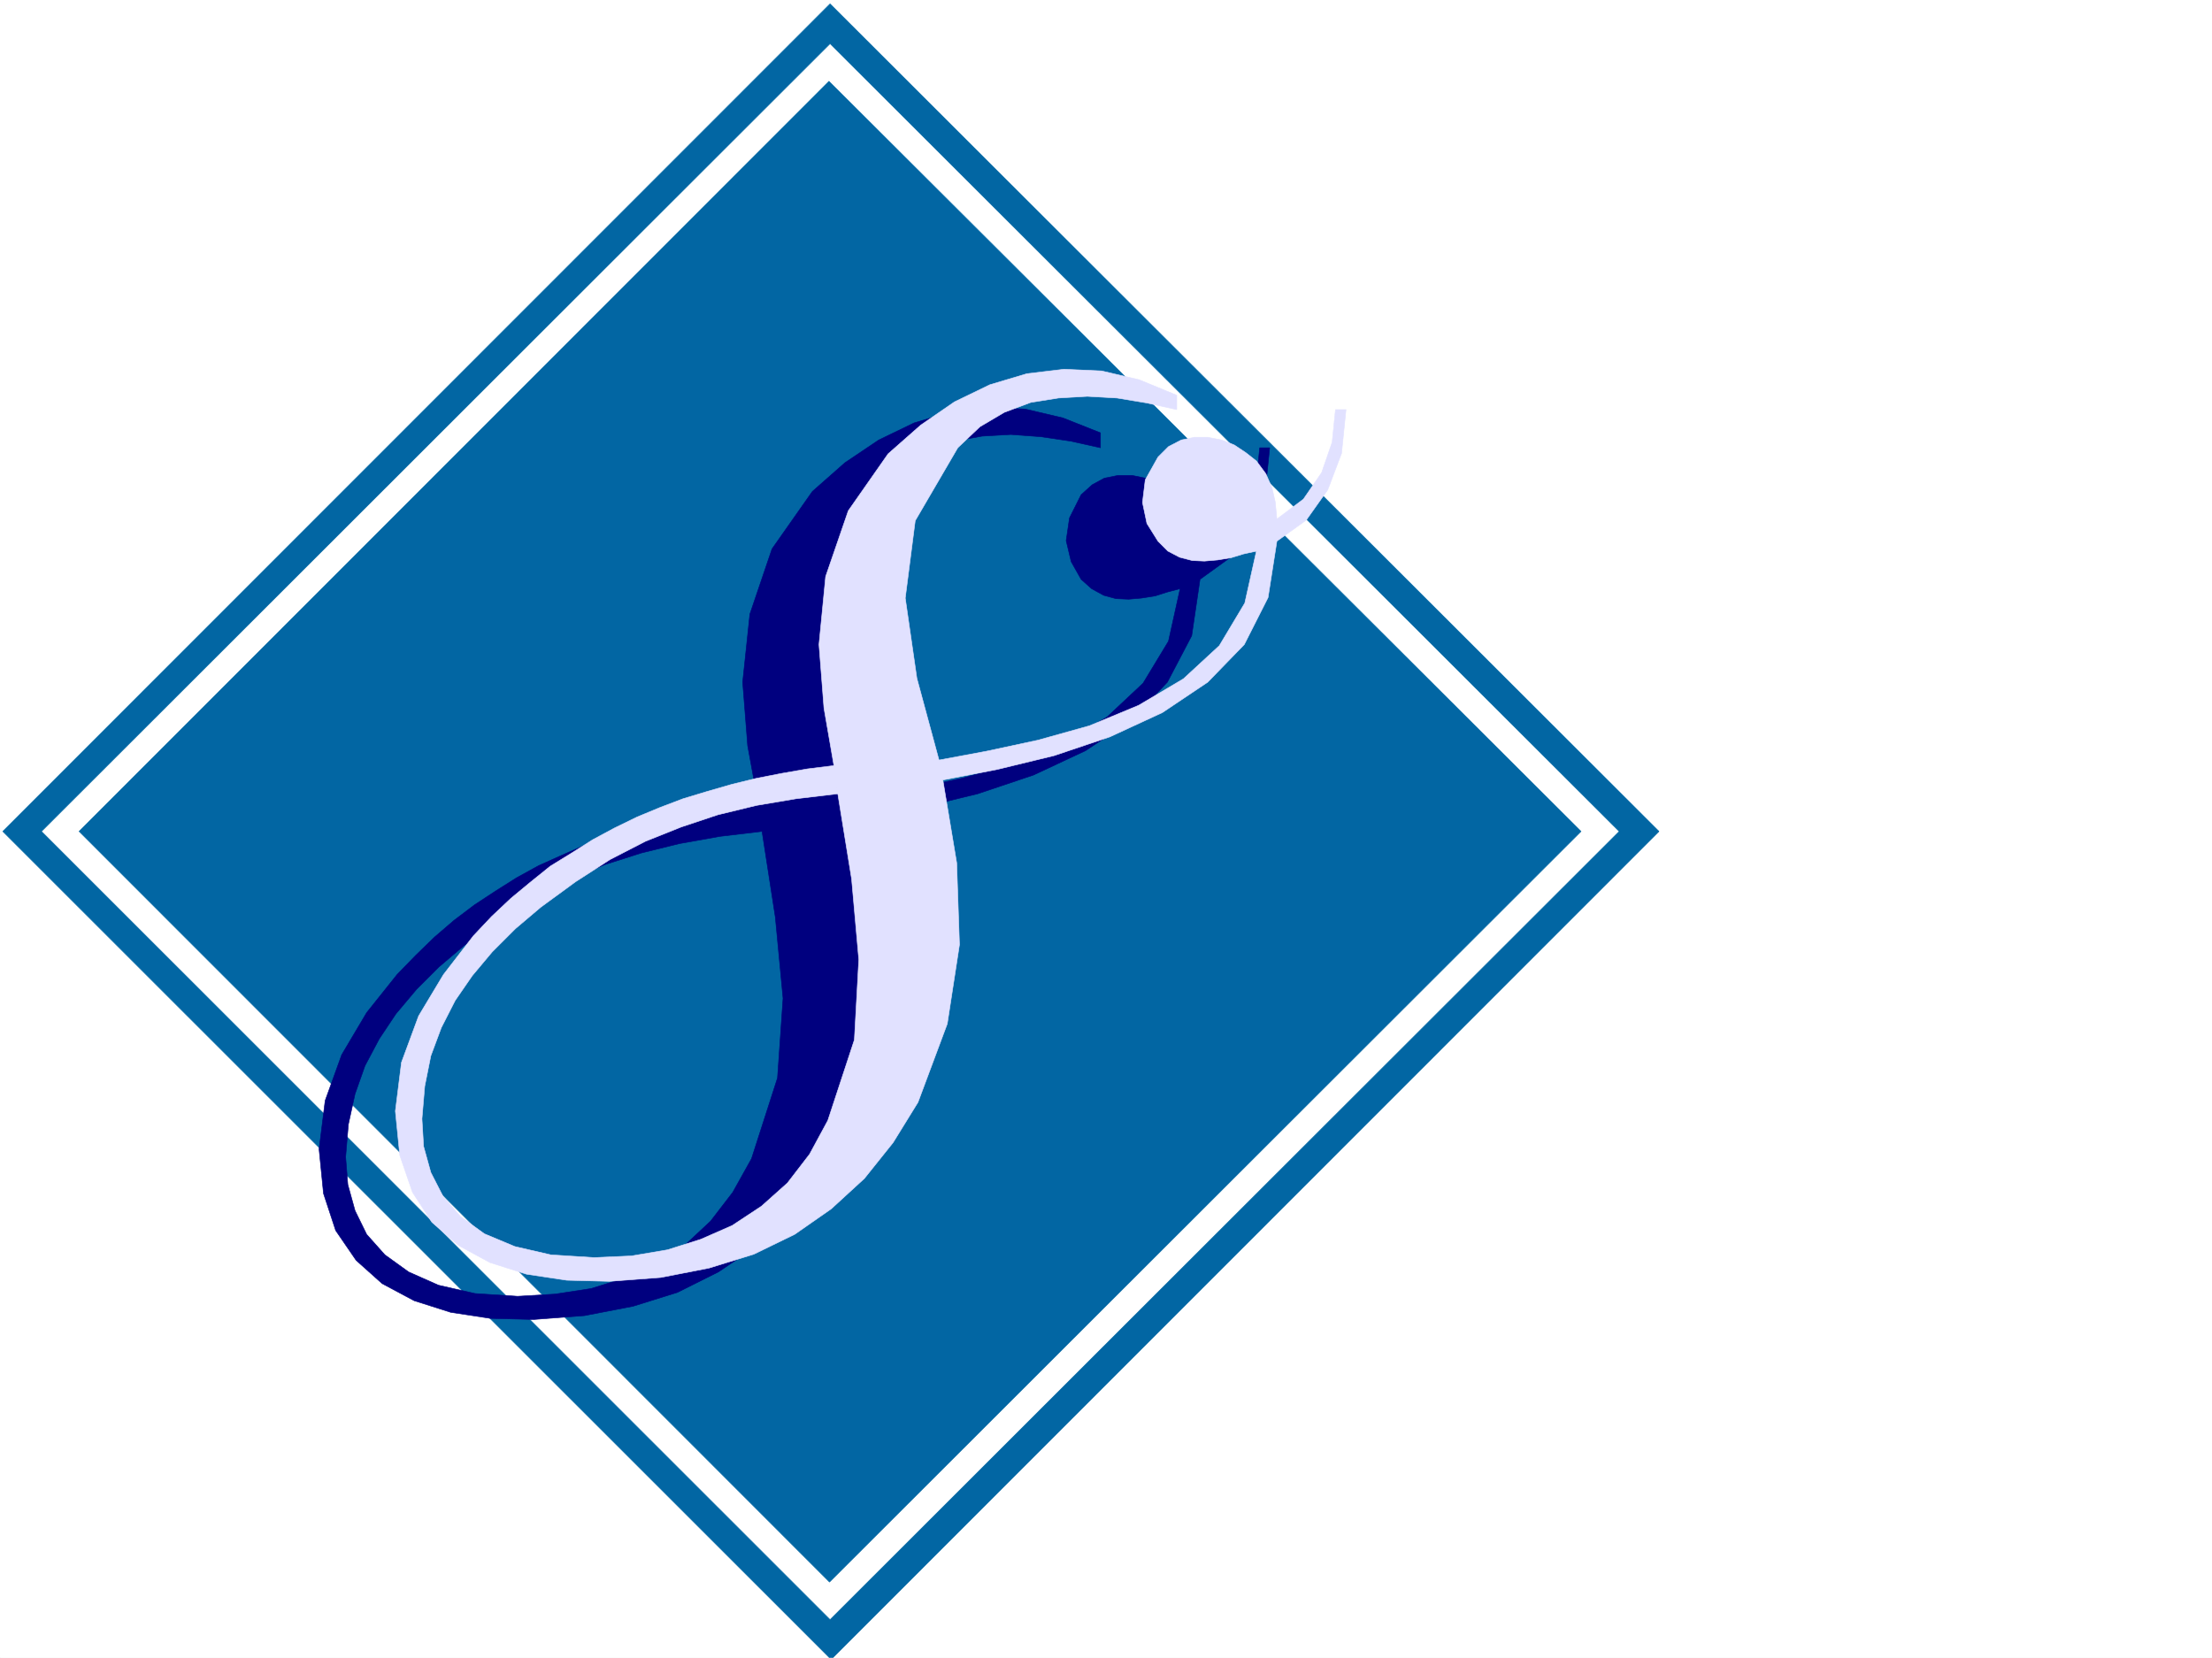 <svg xmlns="http://www.w3.org/2000/svg" width="2997.016" height="2246.297"><rect width="100%" height="100%" fill="#808080" stroke="none"/><defs><clipPath id="a"><path d="M0 0h2997v2244.137H0Zm0 0"/></clipPath><clipPath id="b"><path d="M3 3h2245v2241.137H3Zm0 0"/></clipPath><clipPath id="c"><path d="M3 2h2246v2242.137H3Zm0 0"/></clipPath></defs><path fill="#fff" d="M0 2246.297h2997.016V0H0Zm0 0"/><g clip-path="url(#a)" transform="translate(0 2.16)"><path fill="#fff" fill-rule="evenodd" stroke="#fff" stroke-linecap="square" stroke-linejoin="bevel" stroke-miterlimit="10" stroke-width=".743" d="M.742 2244.137h2995.531V-2.16H.743Zm0 0"/></g><g clip-path="url(#b)" transform="translate(0 2.16)"><path fill="#0266a3" fill-rule="evenodd" d="M2193.824 1124.352 1124.633 57 56.187 1124.352l1068.446 1068.093 1069.191-1068.093h53.918L1126.117 2246.363 3.754 1124.352 1124.633 3.078l1123.11 1121.274Zm0 0"/></g><g clip-path="url(#c)" transform="translate(0 2.16)"><path fill="none" stroke="#0266a3" stroke-linecap="square" stroke-linejoin="bevel" stroke-miterlimit="10" stroke-width=".743" d="M2193.824 1124.352 1124.633 57 56.188 1124.352l1068.445 1068.093 1069.191-1068.093h53.918L1126.117 2246.363 3.754 1124.352 1124.633 3.078l1123.11 1121.274Zm0 0"/></g><path fill="#0266a3" fill-rule="evenodd" stroke="#0266a3" stroke-linecap="square" stroke-linejoin="bevel" stroke-miterlimit="10" stroke-width=".743" d="M107.133 1126.512 1123.148 110.105l1018.985 1016.407L1123.89 2143.656Zm0 0"/><path fill="#00007f" fill-rule="evenodd" stroke="#00007f" stroke-linecap="square" stroke-linejoin="bevel" stroke-miterlimit="10" stroke-width=".743" d="m1032.473 1126.512-56.926 6.761-54.703 9.739-51.73 12.707-49.423 15.758-48.718 20.214-47.192 23.97-47.195 30.69-47.23 34.45-34.45 29.207-30.73 30.73-27.723 32.961-22.484 33.707-19.473 36.676-13.488 38.2-8.992 41.21-3.715 44.184 2.972 37.457 9.735 35.191 15.758 32.219 24.71 27.719 32.22 23.226 40.468 17.95 49.461 11.257 57.672 3.754 50.95-3.008 48.718-7.507 45.707-14.235 42.695-18.687 38.946-26.238 34.484-32.22 29.953-38.94 25.492-45.673 35.192-109.359 7.503-107.879-10.476-110.105-17.988-116.086-5.239-38.203-14.23-77.887-6.766-86.137 9.735-92.12 29.992-88.403 54.7-77.887 44.183-38.945 45.707-30.735 47.976-23.183 50.164-15.016 49.465-5.98 50.945 2.265 50.95 11.965L1491 586.461v20.254l-40.43-8.992-40.468-5.985-40.47-3.008-38.94 2.227-37.497 6.766-35.933 13.488-32.961 19.473-29.992 27.683-57.672 98.883-14.27 104.867 16.5 108.617 29.207 110.852 65.18-12.004 69.715-14.976 70.418-19.473 66.668-27.723 59.937-35.93 48.719-45.71 34.45-56.93 15.757-71.16-17.246 4.496-16.5 5.277-18.727 2.973-17.207 1.484-17.242-.742-16.5-4.496-16.46-8.992-14.231-12.707-13.493-23.97-6.761-28.464 4.496-30.734 15.758-31.434 14.972-13.492 16.5-8.992 18.73-3.754h18.731l17.985 3.754 17.945 6.765 15.016 9.735 14.234 11.965 13.488 17.242 8.211 17.988 3.012 20.215 2.266 22.441 37.457-26.195 24.71-35.973 14.235-41.172 4.496-44.183h13.488l-5.98 58.414-17.988 50.168-29.989 40.469-40.43 29.207-11.261 76.402-32.961 62.91-48.719 51.692-62.168 41.171-70.418 32.961-75.699 25.454-77.145 18.73-73.43 14.23 19.473 112.375 3.012 110.848-16.5 107.094-39.726 106.39-32.961 54.664-38.946 48.68-44.964 41.211-50.204 33.703-55.445 27.723-59.937 18.691-65.926 12.746-68.93 5.239-58.457-1.485-53.957-8.25-49.422-15.718-43.48-23.227-35.192-31.477-27.719-40.43-16.5-50.163-5.984-59.942 8.25-65.922 22.445-62.168 33.743-56.93 41.21-51.652 25.454-26.234 25.496-24.71 26.195-22.485 27.723-20.957 28.504-18.73 28.465-17.985 29.949-16.461 29.992-13.488 30.691-13.493 32.22-11.964 32.218-9.735 33-9.734 33.703-8.25 34.45-6.766 35.226-5.98 35.972-5.242zm0 0"/><path fill="#e1e1ff" fill-rule="evenodd" stroke="#e1e1ff" stroke-linecap="square" stroke-linejoin="bevel" stroke-miterlimit="10" stroke-width=".743" d="m1135.113 1075.563-56.93 6.765-53.214 8.992-52.434 12.707-49.46 16.5-48.68 19.473-47.977 24.711-46.45 29.95-47.195 34.487-34.488 29.208-31.433 31.437-26.98 32.219-23.227 33.703-18.727 36.715-14.234 38.199-8.25 41.172-3.754 44.183 2.23 37.457 9.774 35.23 16.46 32.18 23.97 27.723 32.218 23.227 41.211 17.242 48.719 11.219 58.457 3.754 50.945-2.266 48.68-8.25 44.965-14.195 42.699-18.727 39.722-26.238 35.192-31.434 29.988-38.984 24.711-45.668 35.973-109.363 5.984-108.622-9.738-109.324-18.727-115.383-5.242-38.16-13.488-77.925-6.727-86.141 8.996-92.117 30.692-89.149 53.957-77.144 44.222-38.946 45.672-31.433 47.973-23.227 50.207-14.976 50.203-6.02 50.945 2.266 50.95 11.965 50.945 21v19.468l-40.465-8.992-40.469-6.726-40.468-2.266-38.946 2.266-37.457 5.984-35.972 13.488-32.961 19.473-29.989 28.465-57.675 98.844-13.489 104.867 15.72 108.62 29.987 110.848 64.438-12.003 69.676-14.977 69.675-19.473 66.708-27.718 60.683-35.934 48.68-44.926 34.484-57.672 15.719-70.421-17.242 3.753-17.207 5.243-17.985 2.968-17.984 1.528-16.5-.742-17.207-4.5-15.754-8.25-13.492-13.489-14.973-23.968-5.984-28.465 3.754-30.692 17.203-30.734 14.234-14.23 17.242-8.997 17.985-3.71h17.988l18.727 3.71 17.246 6.766 15.715 10.48 14.234 11.22 12.746 17.245 8.25 18.727 4.496 19.472 2.23 23.227 35.973-26.98 24.711-35.934 14.23-41.211 4.497-44.184h14.273l-6.023 59.16-18.727 49.462-29.207 41.171-39.726 28.465-11.965 76.403-32.219 63.652-49.461 50.95-61.426 41.21-71.203 32.922-75.656 25.492-77.184 18.73-73.43 14.235 18.727 112.332 3.754 110.848-16.5 107.136-39.687 106.352-33.743 54.66-38.941 48.68-44.969 41.21-49.422 34.45-55.48 26.976-60.684 18.731-65.18 12.707-69.675 5.238-57.672-1.484-54.703-8.25-49.461-15.719-42.695-23.226-35.973-31.434-26.238-40.469-17.243-50.168-5.98-59.937 8.25-65.926 23.223-62.91 33.707-56.149 40.464-52.433 24.715-26.235 26.235-24.71 26.234-21.7 26.98-21.742 29.208-17.984 28.464-17.989 29.247-15.714 30.695-14.977 30.73-12.746 31.477-11.965 32.219-9.738 33.703-9.735 33.707-8.25 34.484-6.726 34.45-6.02 35.968-4.457zm0 0"/></svg>

